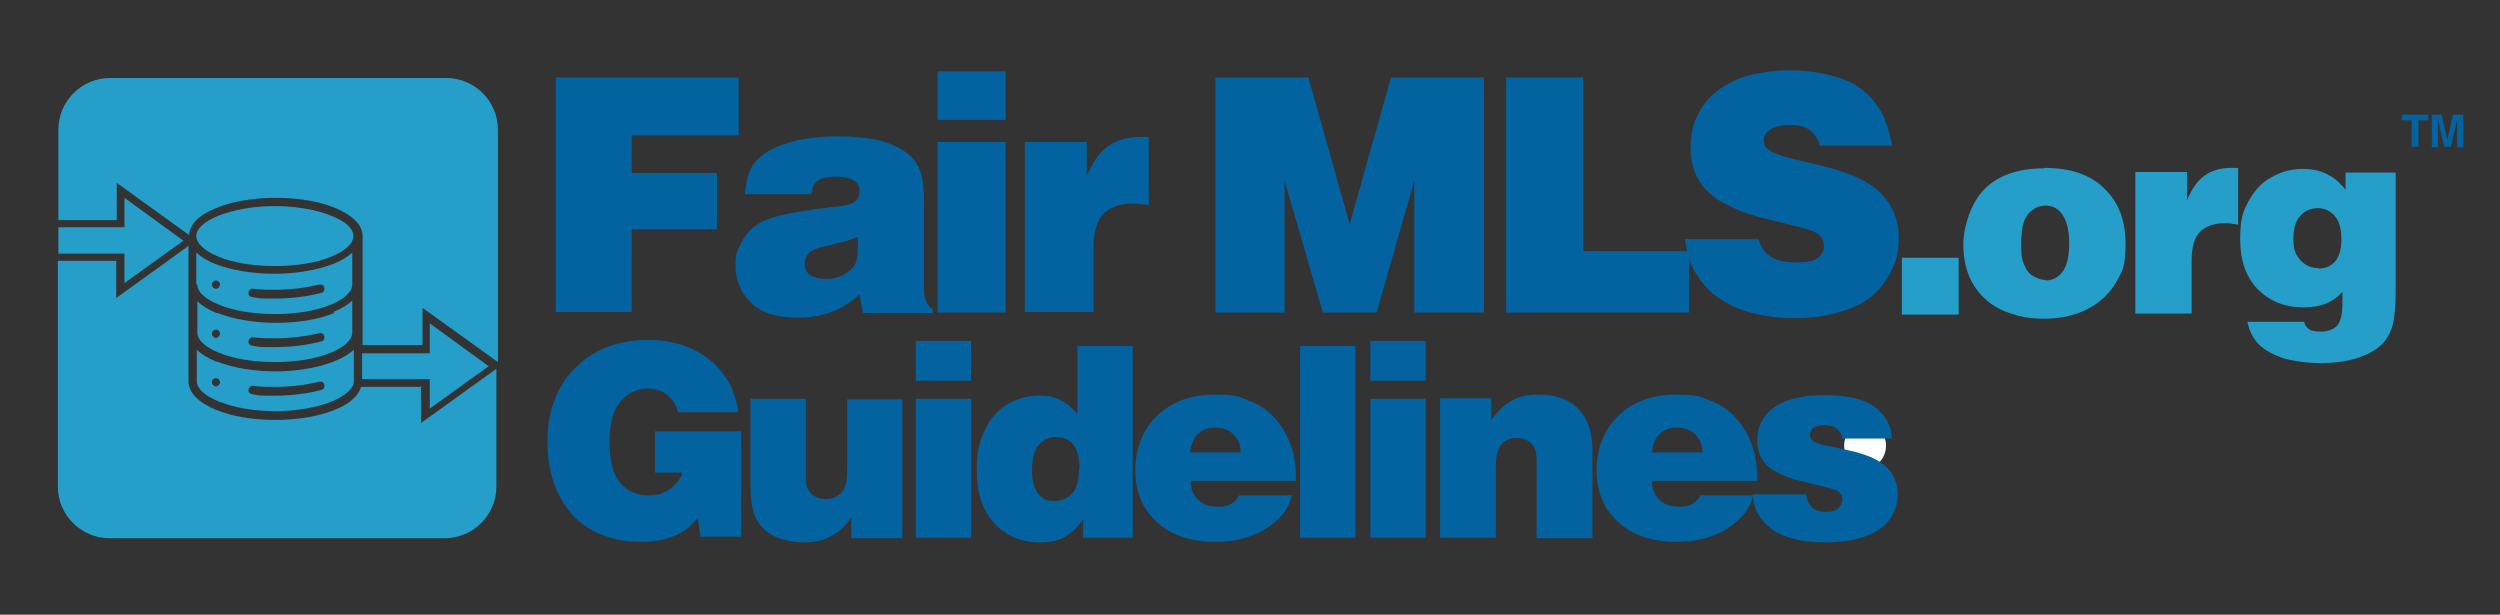 <?xml version="1.0" encoding="UTF-8"?>
<svg id="Layer_1" xmlns="http://www.w3.org/2000/svg" version="1.1" viewBox="0 0 484 119">
  <rect x="0" y="0" width="484" height="119" fill="#333333" stroke="none"/>
  <!-- Generator: Adobe Illustrator 29.8.1, SVG Export Plug-In . SVG Version: 2.1.1 Build 2)  -->
  <defs>
    <style>
      .st0 {
        fill: #259fc9;
      }

      .st1 {
        fill: #fff;
      }

      .st2 {
        fill: #0263a0;
      }
    </style>
  </defs>
  <g>
    <path class="st0" d="M81.7,74.9h-11.8c-.5,1.7-2.2,3.3-5,4.4-3.1,1.3-7.2,2-11.6,2s-8.5-.7-11.6-2c-3.3-1.4-5.2-3.3-5.2-5.4v-26.3l-14,10.1v-7.2h-11.3v43.7c0,5.5,4.5,10,10,10h64.9c5.5,0,10-4.5,10-10v-22.8l-14.6,10.5v-7.2h0Z"/>
    <path class="st0" d="M53.3,51.5c4.1,0,7.9-.6,10.8-1.8,2.7-1.1,4.3-2.5,4.3-4s-1.5-2.8-4.2-3.9c-2.9-1.2-6.8-1.9-11-1.9s-8,.7-11,1.9c-2.7,1.1-4.2,2.5-4.2,3.9s1.6,2.9,4.3,4c2.9,1.2,6.8,1.8,10.8,1.8Z"/>
    <path class="st0" d="M38.2,55.1c0,1.4,1.5,2.8,4.2,3.9h0c2.9,1.2,6.8,1.8,10.8,1.8s7.9-.6,10.8-1.8h0c2.7-1.1,4.2-2.5,4.2-4v-6.1c-.9.8-2.1,1.6-3.7,2.2-3.1,1.2-7.2,1.9-11.4,1.9s-8.4-.7-11.4-1.9c-1.6-.6-2.8-1.4-3.7-2.2v6.1h0ZM49,55.9c1.4.2,2.9.2,4.3.2,3,0,6-.4,8.5-1,.4-.1.9.1,1,.6.1.4-.1.9-.6,1-2.7.7-5.7,1.1-8.9,1.1s-3.1,0-4.5-.3c-.4,0-.8-.5-.7-.9s.5-.8.9-.7h0ZM41.8,54.3c.4,0,.8.4.8.8s-.4.8-.8.8-.8-.4-.8-.8.4-.8.8-.8Z"/>
    <path class="st0" d="M64.8,60.6h-.1c-3.1,1.3-7.1,1.9-11.3,1.9s-8.2-.7-11.3-1.9h-.2c-1.6-.7-2.8-1.4-3.7-2.3v6.1c0,1.4,1.5,2.8,4.2,3.9h0c2.9,1.2,6.8,1.8,10.8,1.8s7.9-.6,10.8-1.8h0c2.7-1.1,4.2-2.5,4.2-4v-6.1c-.9.8-2.1,1.6-3.7,2.2h0ZM41.8,65.4c-.4,0-.8-.4-.8-.8s.4-.8.8-.8.8.4.8.8-.4.8-.8.8ZM62.2,66.1c-2.7.7-5.7,1.1-8.9,1.1s-3.1,0-4.5-.3c-.4,0-.8-.5-.7-.9s.5-.8.9-.7c1.4.2,2.9.2,4.3.2,3,0,6-.4,8.5-1,.4-.1.9.1,1,.6.1.4-.1.9-.6,1h0Z"/>
    <polygon class="st0" points="35.5 46.6 24.1 38.3 24.1 44 11.3 44 11.3 49.1 24.1 49.1 24.1 54.8 35.5 46.6"/>
    <path class="st0" d="M86.3,15.1H21.3c-5.5,0-10,4.5-10,10v17.5h11.3v-7.2l14,10.1c.1-2,1.9-3.9,5.2-5.2,3.1-1.3,7.2-2,11.6-2s8.5.7,11.6,2c3.3,1.4,5.2,3.3,5.2,5.4v21.1h11.6v-7.2l14.6,10.5V25.1c0-5.5-4.5-10-10-10h0Z"/>
    <path class="st0" d="M64.6,70c-3.1,1.2-7.1,1.9-11.3,1.9s-8.2-.7-11.3-1.9h-.2c-1.6-.7-2.8-1.4-3.7-2.3v6.1c0,1.4,1.5,2.8,4.2,3.9,2.9,1.2,6.8,1.9,11,1.9s8-.7,11-1.9c2.6-1.1,4.2-2.5,4.2-3.9v-6.1c-.9.8-2.1,1.6-3.7,2.2h-.1ZM41.8,74.8c-.4,0-.8-.4-.8-.8s.4-.8.8-.8.8.4.8.8-.4.8-.8.8ZM62.2,75.5c-2.7.7-5.7,1.1-8.9,1.1s-3.1,0-4.5-.3c-.4,0-.8-.5-.7-.9s.5-.8.9-.7c1.4.2,2.9.2,4.3.2,3,0,6-.4,8.5-1,.4-.1.9.1,1,.6.1.4-.1.9-.6,1h0Z"/>
    <polygon class="st0" points="94.6 70.9 83.2 62.6 83.2 68.4 70.1 68.4 70.1 73.4 83.2 73.4 83.2 79.1 94.6 70.9"/>
  </g>
  <path class="st1" d="M359.6,82.6c7.9-1.9,6.8,9.8.1,7.6-3.6-1.2-3.5-6.8-.1-7.6Z"/>
  <path class="st2" d="M107.6,60.5V15h35.4v11.2h-20.7v7.3h16.5v10.9h-16.5v16h-14.7Z"/>
  <path class="st2" d="M156.9,37.6h-12.7c.2-2.1.6-3.8,1.2-5s1.7-2.3,3-3.1c1.8-1.1,3.9-1.9,6.3-2.4,2.4-.5,4.9-.7,7.5-.7s4.7.2,6.6.5c1.9.3,3.6.9,5,1.6s2.4,1.6,3.1,2.4,1.3,2.1,1.6,3.4c.2.9.4,2.5.4,5.1v17c0,1.5.6,2.7,1.7,3.5v.7h-13.5l-.7-3.6c-1.7,1.5-3.5,2.7-5.4,3.4s-4.2,1.1-6.6,1.1c-4.1,0-7.2-1-9.1-3-2-2-2.9-4.3-2.9-7s.4-3.1,1.1-4.5,1.7-2.6,2.9-3.4,2.9-1.5,5.1-2c2.2-.5,5.4-1,9.6-1.5,2.2-.2,3.6-.5,4.1-.9.8-.5,1.2-1.2,1.2-2.2s-.3-1.5-1-2c-.7-.5-1.9-.8-3.6-.8s-2.9.3-3.5.8c-.7.5-1.1,1.4-1.2,2.5h0ZM166.1,45.8c-.5.2-1.1.5-2,.8-.8.2-2.3.6-4.5,1.1-1.5.3-2.5.8-3,1.3s-.8,1.2-.8,2.1.3,1.6,1,2.1,1.7.8,3.1.8,2-.2,3-.6c.9-.4,1.7-1,2.3-1.7.4-.5.7-1.2.8-2.1,0-.5.1-1.8.1-3.7h0Z"/>
  <path class="st2" d="M181.5,13.8h13.2v9.4h-13.2v-9.4h0ZM181.5,60.5V27.5h13.2v33h-13.2,0Z"/>
  <path class="st2" d="M198.4,60.5V27.5h12v6.6c1.1-2.6,2.4-4.6,4.1-5.8s3.8-1.8,6.3-1.8,1.1,0,1.6.1v13.1c-1.3-.2-2.3-.3-3-.3-2.6,0-4.5.7-5.8,2-1.3,1.4-1.9,3.6-1.9,6.8v12.2h-13.2,0Z"/>
  <path class="st2" d="M235.3,60.5V15h18l8,28.4,8-28.4h18v45.5h-13.5v-25.5l-7.3,25.5h-10.4l-7.4-25.5v25.5h-13.5,0Z"/>
  <path class="st2" d="M291.6,60.5V15h14.9v33.6h20.5v11.9h-35.4,0Z"/>
  <path class="st2" d="M366.5,28.2h-14.2c-.3-1.3-1-2.3-1.9-3s-2.3-1-4-1-3,.4-3.9,1c-.7.5-1,1.2-1,2s.2,1.3.8,1.7c.7.6,2.4,1.3,5,1.9l5.8,1.4c5.4,1.3,9.1,3.1,11.3,5.5s3.2,5.1,3.2,8.3-.6,4.8-1.7,6.9-2.5,3.7-4.1,4.9-3.7,2.1-6.3,2.8c-2.6.7-5.3,1-8.2,1s-6.1-.4-8.8-1.2-5-2-6.8-3.5-3.1-3.3-4.1-5.3c-.6-1.4-1.1-3.2-1.4-5.3h14.3c.3,1.4,1,2.5,2.2,3.3,1.1.8,2.8,1.2,5.1,1.2s3.5-.3,4.3-1c.6-.5,1-1.2,1-2.1s-.3-1.7-.9-2.2c-.6-.6-2.2-1.2-4.9-1.8l-5.2-1.3c-2.7-.6-5.3-1.5-7.6-2.7-2.4-1.1-4.2-2.6-5.4-4.5-1.2-1.8-1.8-4-1.8-6.6s.5-4.8,1.6-6.8,2.5-3.6,4.4-4.8c1.8-1.2,3.9-2.1,6.1-2.6s4.6-.8,6.9-.8,5.4.3,7.8.9,4.2,1.3,5.6,2.3c1.4.9,2.5,2,3.4,3.2s1.6,2.4,2,3.7c.5,1.2.9,2.7,1.2,4.4h0Z"/>
  <path class="st2" d="M142.8,79.8h-11.5c-.4-1.5-1.2-2.6-2.2-3.4s-2.3-1.2-3.8-1.2-3.8.8-5.2,2.5-2.1,4.4-2.1,8,.7,6.2,2.1,7.8c1.4,1.6,3.2,2.4,5.4,2.4s3.2-.5,4.4-1.4,1.9-1.9,2.2-3h-5.3v-8h16.7v20.4h-7.9l-.5-3.6c-1,1.1-1.8,1.9-2.6,2.4-.9.6-2.1,1.2-3.5,1.6s-3,.6-4.9.6c-3.4,0-6.5-.7-9.2-2.1s-4.9-3.6-6.5-6.6-2.4-6.5-2.4-10.5.5-6,1.5-8.6c.8-2.2,2.1-4.1,3.8-5.8,1.7-1.7,3.6-3,5.7-3.9,2.6-1.1,5.5-1.6,8.6-1.6s6.5.7,9.1,2.1c2.6,1.4,4.6,3.2,6.1,5.6,1,1.6,1.7,3.6,2.1,6h0Z"/>
  <path class="st2" d="M145.3,77.2h10.7v15.1c0,1.5.3,2.5,1,3.2.7.7,1.6,1.1,2.8,1.1s1.6-.2,2.3-.6,1.2-1,1.5-1.8c.3-.8.4-1.9.4-3.4v-13.5h10.7v26.9h-9.9v-4c-.7,1-1.4,1.8-2,2.3-.8.7-1.8,1.3-3,1.8-1.2.5-2.6.7-4.3.7s-4-.4-5.6-1.2c-1.6-.8-2.8-2-3.5-3.4-.7-1.4-1.1-3.5-1.1-6.1v-16.9h0Z"/>
  <path class="st2" d="M177.3,66h10.7v7.7h-10.7v-7.7ZM177.3,104.1v-26.9h10.7v26.9h-10.7Z"/>
  <path class="st2" d="M208.6,79.9v-12.9h10.7v37.1h-9.6v-3.6c-1,1.5-2.2,2.6-3.5,3.4s-2.9,1.1-4.9,1.1c-3.6,0-6.5-1.2-8.8-3.7-2.3-2.5-3.4-5.8-3.4-10.1s.5-5.5,1.5-7.8c1-2.3,2.5-4,4.4-5.1s3.9-1.7,6-1.7,3.3.3,4.6,1c1,.5,1.9,1.3,2.9,2.5h0ZM209,90.8c0-2.1-.4-3.7-1.2-4.7s-1.9-1.5-3.3-1.5-2.5.5-3.4,1.5-1.3,2.7-1.3,4.9.4,3.6,1.2,4.6c.8,1,1.8,1.4,3.1,1.4s2.6-.5,3.5-1.5c.9-1,1.3-2.6,1.3-4.8Z"/>
  <path class="st2" d="M250.9,93.1h-20.4c0,1.6.6,2.9,1.5,3.7.9.9,2.2,1.3,4,1.3s3.1-.7,3.9-2.2h10.2c-.3,1.3-.8,2.4-1.6,3.4-1.2,1.6-3,3-5.2,4-2.2,1-4.9,1.6-7.9,1.6-4.9,0-8.7-1.3-11.5-3.9s-4.1-5.9-4.1-10,1.4-7.8,4.2-10.5,6.5-4.1,11.1-4.1,4.7.4,6.8,1.2,3.9,2.1,5.3,3.8,2.5,3.8,3.1,6.1c.4,1.5.6,3.3.6,5.5h0ZM230.5,87.6h9.7c0-1.5-.5-2.6-1.4-3.5s-2.1-1.3-3.6-1.3-2.4.4-3.3,1.2c-.8.8-1.3,2-1.5,3.5h0Z"/>
  <path class="st2" d="M251.7,104.1v-37.1h10.7v37.1h-10.7Z"/>
  <path class="st2" d="M265.3,66h10.7v7.7h-10.7v-7.7ZM265.3,104.1v-26.9h10.7v26.9h-10.7Z"/>
  <path class="st2" d="M278.8,104.1v-27h9.9v4.2c1.3-1.8,2.7-3,4.1-3.8s3.1-1.1,5.1-1.1c3.3,0,5.9.9,7.7,2.8,1.8,1.8,2.7,4.5,2.7,8.2v16.8h-10.8v-14.9c0-1.6-.3-2.7-1-3.4s-1.6-1.1-2.9-1.1-2.2.4-2.9,1.2-1.1,2.1-1.1,4v14.1h-10.7,0Z"/>
  <path class="st2" d="M340.2,93.1h-20.4c0,1.6.6,2.9,1.5,3.7.9.9,2.2,1.3,4,1.3s3.1-.7,3.9-2.2h10.2c-.3,1.3-.8,2.4-1.6,3.4-1.2,1.6-3,3-5.2,4-2.2,1-4.9,1.6-7.9,1.6-4.9,0-8.7-1.3-11.5-3.9s-4.1-5.9-4.1-10,1.4-7.8,4.2-10.5,6.5-4.1,11.1-4.1,4.7.4,6.8,1.2,3.9,2.1,5.3,3.8,2.5,3.8,3.1,6.1c.4,1.5.6,3.3.6,5.5h0ZM319.9,87.6h9.7c0-1.5-.5-2.6-1.4-3.5s-2.1-1.3-3.6-1.3-2.4.4-3.3,1.2-1.3,2-1.5,3.5h0Z"/>
  <path class="st2" d="M339.5,95.7h10.2c0,1,.4,1.8,1,2.4s1.6,1,2.8,1,1.9-.2,2.4-.7.8-1,.8-1.7-.2-.9-.5-1.3c-.3-.4-.9-.6-1.6-.8l-6.1-1.5c-3.1-.8-5.2-1.8-6.5-3.1s-1.8-2.9-1.8-4.8.5-3.2,1.4-4.5,2.4-2.4,4.3-3.1,4.4-1.1,7.4-1.1c4.5,0,7.8.8,9.8,2.4,2,1.6,3.1,3.6,3.2,6h-9.7c0-.8-.4-1.4-1-1.9s-1.4-.7-2.3-.7-1.8.2-2.3.6c-.4.3-.6.8-.6,1.3s.2.8.5,1.1,1.1.6,2.4.9l5.1,1.1c3.4.8,5.7,1.9,7,3.3s2,3.1,2,5-.4,2.9-1.1,4.2-1.7,2.2-3,3-2.8,1.3-4.5,1.7c-1.7.3-3.5.5-5.4.5s-4.4-.2-6.2-.7-3.3-1.1-4.5-2.1c-1.2-1-2-2-2.6-3.2-.4-.8-.6-1.9-.8-3.2h0Z"/>
  <path class="st0" d="M368.2,49.9h11v11h-11v-11Z"/>
  <path class="st0" d="M395.8,32.5c5,0,8.9,1.3,11.6,4,2.8,2.7,4.1,6.2,4.1,10.7s-.6,5.3-1.8,7.4-3,3.9-5.5,5.2-5.3,1.9-8.5,1.9-5.1-.5-7.5-1.4c-2.4-1-4.4-2.5-5.9-4.8s-2.2-5-2.2-8.2,1.4-8,4.1-10.7,6.6-4,11.5-4h0ZM396,54.3c.8,0,1.6-.2,2.3-.7s1.3-1.2,1.7-2.3c.4-1.1.6-2.5.6-4.3,0-2.5-.5-4.4-1.5-5.7-.8-1-1.8-1.5-3.1-1.5s-2.5.6-3.4,1.7c-.9,1.1-1.3,3-1.3,5.7s.2,3.1.6,4.1,1,1.8,1.8,2.2,1.5.7,2.4.7h0Z"/>
  <path class="st0" d="M413.4,60.8v-27.5h10v5.5c.9-2.2,2-3.8,3.4-4.8s3.1-1.5,5.2-1.5.9,0,1.3.1v10.9c-1.1-.2-1.9-.3-2.5-.3-2.2,0-3.8.6-4.9,1.7-1.1,1.1-1.6,3-1.6,5.6v10.2h-11Z"/>
  <path class="st0" d="M454.1,36.9v-3.5h9.7v22.7c0,3.1-.2,5.4-.6,6.9-.4,1.5-1.2,2.8-2.1,3.7-1.3,1.2-3,2.1-5,2.7s-4.4.9-6.9.9-5.5-.4-7.6-1.1c-2.1-.8-3.8-1.8-4.8-3.1-.8-1-1.4-2.3-1.7-3.8h11c.1.6.4,1,.9,1.4.5.4,1.3.5,2.4.5s2.5-.4,3.1-1.2c.7-.8,1-2.3,1-4.5s0-1,0-2c-.9,1-1.9,1.7-2.8,2.1-1.3.6-2.9.9-4.8.9-3.6,0-6.5-1.2-8.8-3.5-2.3-2.4-3.4-5.6-3.4-9.6s.5-5.4,1.6-7.4,2.5-3.7,4.5-4.7c1.9-1.1,3.9-1.6,6-1.6s3.7.4,5.2,1.3c1.2.6,2.3,1.7,3.4,3.1h0ZM448.9,52c1.3,0,2.4-.5,3.2-1.4.8-1,1.2-2.4,1.2-4.3s-.4-3.5-1.3-4.5-2-1.5-3.3-1.5-2.5.5-3.4,1.5c-.9,1-1.3,2.5-1.3,4.6s.5,3,1.4,4c.9,1,2.1,1.5,3.4,1.5h0Z"/>
  <g>
    <path class="st2" d="M470.1,22.2v1.1h-1.9v5.1h-1.3v-5.1h-1.9v-1.1h5.1Z"/>
    <path class="st2" d="M475,22.2h1.9v6.3h-1.2v-5.3l-1.2,5.2h-1.3l-1.2-5.2v5.3h-1.2v-6.3h1.9l1.1,4.9,1.1-4.9h0Z"/>
  </g>
</svg>